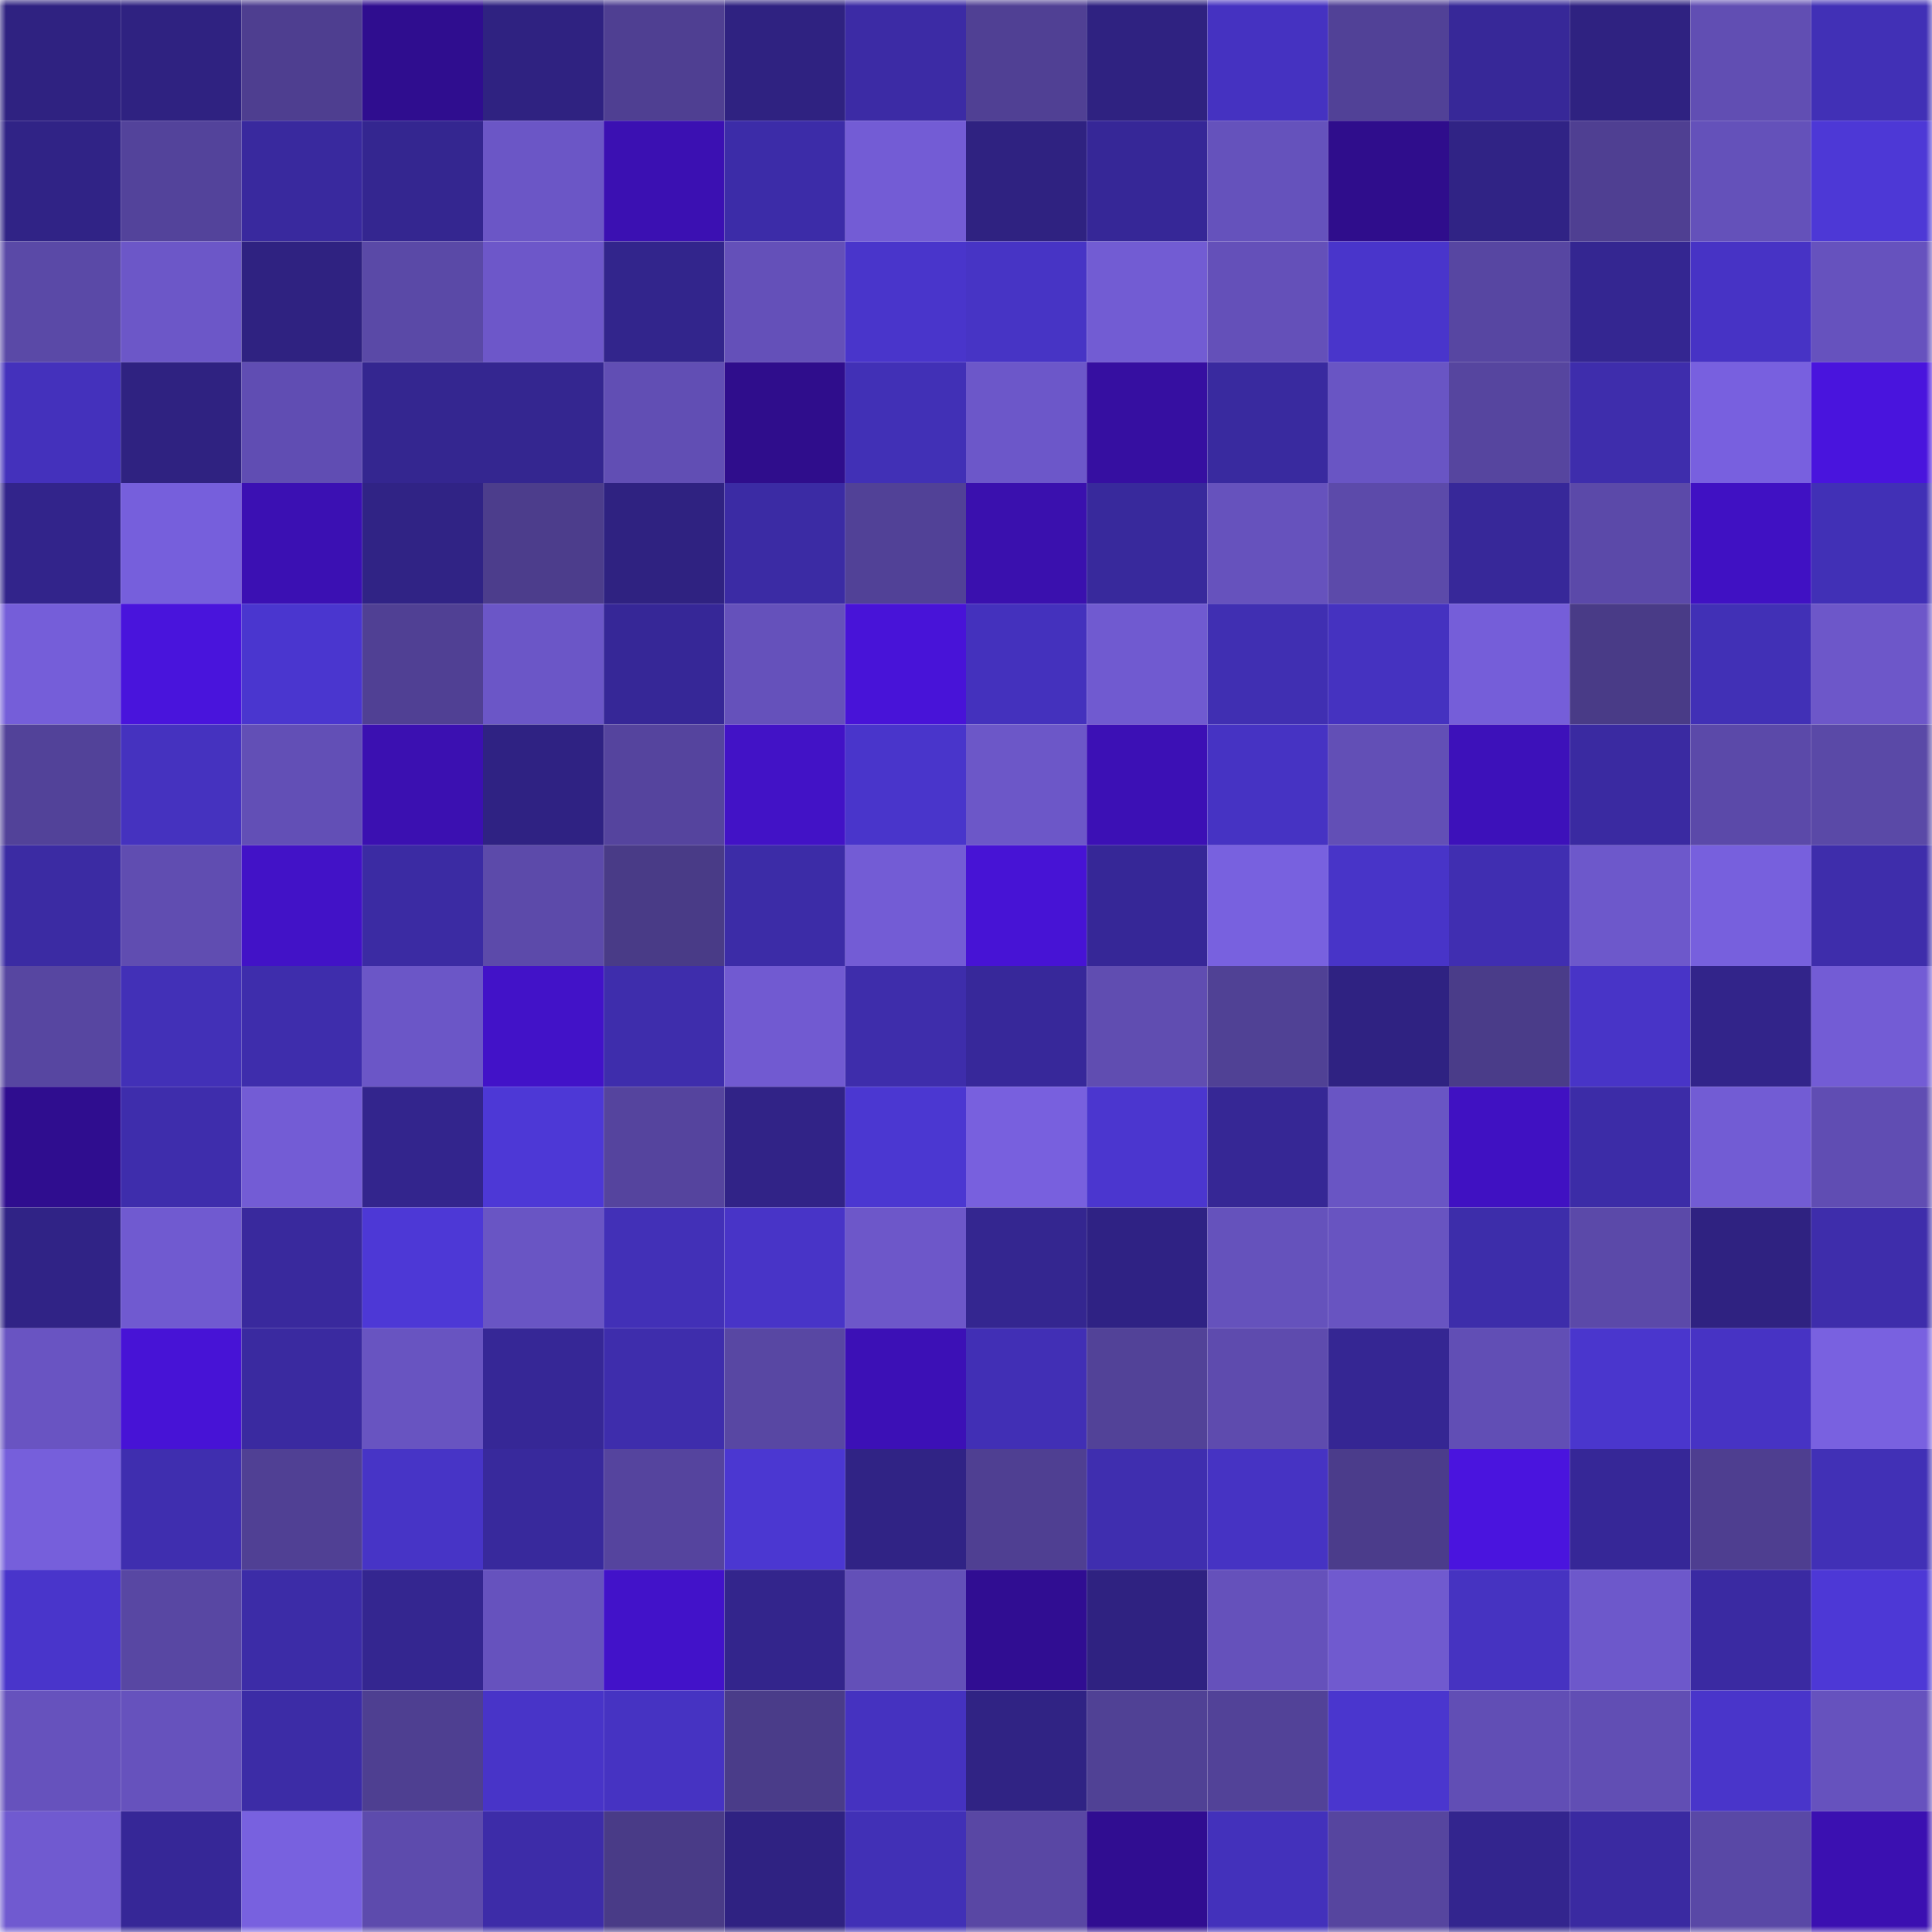 <svg viewBox="0 0 160 160" fill="none" role="img" xmlns="http://www.w3.org/2000/svg" width="240" height="240" name="farcaster%2Cfrancoisegamma"><mask id="1035942950" mask-type="alpha" maskUnits="userSpaceOnUse" x="0" y="0" width="160" height="160"><rect width="160" height="160" fill="#FFFFFF"></rect></mask><g mask="url(#1035942950)"><rect x="0" y="0" width="10" height="10" fill="#2f2281"></rect><rect x="10" y="0" width="10" height="10" fill="#2f2281"></rect><rect x="20" y="0" width="10" height="10" fill="#4e3e90"></rect><rect x="30" y="0" width="10" height="10" fill="#2f0d8f"></rect><rect x="40" y="0" width="10" height="10" fill="#2f2281"></rect><rect x="50" y="0" width="10" height="10" fill="#4f3f92"></rect><rect x="60" y="0" width="10" height="10" fill="#2f2281"></rect><rect x="70" y="0" width="10" height="10" fill="#3c2ba5"></rect><rect x="80" y="0" width="10" height="10" fill="#504094"></rect><rect x="90" y="0" width="10" height="10" fill="#2f2281"></rect><rect x="100" y="0" width="10" height="10" fill="#4532c1"></rect><rect x="110" y="0" width="10" height="10" fill="#514197"></rect><rect x="120" y="0" width="10" height="10" fill="#372898"></rect><rect x="130" y="0" width="10" height="10" fill="#2f2281"></rect><rect x="140" y="0" width="10" height="10" fill="#614eb3"></rect><rect x="150" y="0" width="10" height="10" fill="#4130b6"></rect><rect x="0" y="10" width="10" height="10" fill="#302386"></rect><rect x="10" y="10" width="10" height="10" fill="#53439b"></rect><rect x="20" y="10" width="10" height="10" fill="#39299e"></rect><rect x="30" y="10" width="10" height="10" fill="#342690"></rect><rect x="40" y="10" width="10" height="10" fill="#6b56c6"></rect><rect x="50" y="10" width="10" height="10" fill="#3b10b2"></rect><rect x="60" y="10" width="10" height="10" fill="#3c2ca8"></rect><rect x="70" y="10" width="10" height="10" fill="#735cd5"></rect><rect x="80" y="10" width="10" height="10" fill="#2f2281"></rect><rect x="90" y="10" width="10" height="10" fill="#362797"></rect><rect x="100" y="10" width="10" height="10" fill="#6552bc"></rect><rect x="110" y="10" width="10" height="10" fill="#2f0d8c"></rect><rect x="120" y="10" width="10" height="10" fill="#302385"></rect><rect x="130" y="10" width="10" height="10" fill="#4f3f92"></rect><rect x="140" y="10" width="10" height="10" fill="#6451ba"></rect><rect x="150" y="10" width="10" height="10" fill="#4d38d6"></rect><rect x="0" y="20" width="10" height="10" fill="#5a49a7"></rect><rect x="10" y="20" width="10" height="10" fill="#6c57c8"></rect><rect x="20" y="20" width="10" height="10" fill="#2f2281"></rect><rect x="30" y="20" width="10" height="10" fill="#5a49a7"></rect><rect x="40" y="20" width="10" height="10" fill="#6d57c9"></rect><rect x="50" y="20" width="10" height="10" fill="#32258c"></rect><rect x="60" y="20" width="10" height="10" fill="#6450b9"></rect><rect x="70" y="20" width="10" height="10" fill="#4935cb"></rect><rect x="80" y="20" width="10" height="10" fill="#4734c5"></rect><rect x="90" y="20" width="10" height="10" fill="#725cd3"></rect><rect x="100" y="20" width="10" height="10" fill="#6450b9"></rect><rect x="110" y="20" width="10" height="10" fill="#4935cb"></rect><rect x="120" y="20" width="10" height="10" fill="#5746a2"></rect><rect x="130" y="20" width="10" height="10" fill="#342691"></rect><rect x="140" y="20" width="10" height="10" fill="#4733c5"></rect><rect x="150" y="20" width="10" height="10" fill="#6652be"></rect><rect x="0" y="30" width="10" height="10" fill="#4431bc"></rect><rect x="10" y="30" width="10" height="10" fill="#2f2281"></rect><rect x="20" y="30" width="10" height="10" fill="#604db3"></rect><rect x="30" y="30" width="10" height="10" fill="#342690"></rect><rect x="40" y="30" width="10" height="10" fill="#342690"></rect><rect x="50" y="30" width="10" height="10" fill="#614eb4"></rect><rect x="60" y="30" width="10" height="10" fill="#2f0d8c"></rect><rect x="70" y="30" width="10" height="10" fill="#4130b6"></rect><rect x="80" y="30" width="10" height="10" fill="#6c57c9"></rect><rect x="90" y="30" width="10" height="10" fill="#360fa1"></rect><rect x="100" y="30" width="10" height="10" fill="#392a9f"></rect><rect x="110" y="30" width="10" height="10" fill="#6955c4"></rect><rect x="120" y="30" width="10" height="10" fill="#56459f"></rect><rect x="130" y="30" width="10" height="10" fill="#3e2dac"></rect><rect x="140" y="30" width="10" height="10" fill="#7860df"></rect><rect x="150" y="30" width="10" height="10" fill="#4914dd"></rect><rect x="0" y="40" width="10" height="10" fill="#32248b"></rect><rect x="10" y="40" width="10" height="10" fill="#765fdc"></rect><rect x="20" y="40" width="10" height="10" fill="#3b10b3"></rect><rect x="30" y="40" width="10" height="10" fill="#302385"></rect><rect x="40" y="40" width="10" height="10" fill="#4c3d8c"></rect><rect x="50" y="40" width="10" height="10" fill="#2f2281"></rect><rect x="60" y="40" width="10" height="10" fill="#3b2ba4"></rect><rect x="70" y="40" width="10" height="10" fill="#514197"></rect><rect x="80" y="40" width="10" height="10" fill="#3a10ae"></rect><rect x="90" y="40" width="10" height="10" fill="#38299c"></rect><rect x="100" y="40" width="10" height="10" fill="#6652bd"></rect><rect x="110" y="40" width="10" height="10" fill="#5c4aaa"></rect><rect x="120" y="40" width="10" height="10" fill="#372899"></rect><rect x="130" y="40" width="10" height="10" fill="#5b49a9"></rect><rect x="140" y="40" width="10" height="10" fill="#4011c3"></rect><rect x="150" y="40" width="10" height="10" fill="#4130b6"></rect><rect x="0" y="50" width="10" height="10" fill="#755ed9"></rect><rect x="10" y="50" width="10" height="10" fill="#4914dc"></rect><rect x="20" y="50" width="10" height="10" fill="#4a36cf"></rect><rect x="30" y="50" width="10" height="10" fill="#504094"></rect><rect x="40" y="50" width="10" height="10" fill="#6b56c7"></rect><rect x="50" y="50" width="10" height="10" fill="#362797"></rect><rect x="60" y="50" width="10" height="10" fill="#6551bb"></rect><rect x="70" y="50" width="10" height="10" fill="#4813d8"></rect><rect x="80" y="50" width="10" height="10" fill="#4431bd"></rect><rect x="90" y="50" width="10" height="10" fill="#705ad0"></rect><rect x="100" y="50" width="10" height="10" fill="#402fb2"></rect><rect x="110" y="50" width="10" height="10" fill="#4532c0"></rect><rect x="120" y="50" width="10" height="10" fill="#755ed9"></rect><rect x="130" y="50" width="10" height="10" fill="#493b87"></rect><rect x="140" y="50" width="10" height="10" fill="#4130b6"></rect><rect x="150" y="50" width="10" height="10" fill="#6d57c9"></rect><rect x="0" y="60" width="10" height="10" fill="#524299"></rect><rect x="10" y="60" width="10" height="10" fill="#4532bf"></rect><rect x="20" y="60" width="10" height="10" fill="#624fb6"></rect><rect x="30" y="60" width="10" height="10" fill="#3b10b1"></rect><rect x="40" y="60" width="10" height="10" fill="#2f2283"></rect><rect x="50" y="60" width="10" height="10" fill="#55449e"></rect><rect x="60" y="60" width="10" height="10" fill="#4212c6"></rect><rect x="70" y="60" width="10" height="10" fill="#4935cb"></rect><rect x="80" y="60" width="10" height="10" fill="#6c57c8"></rect><rect x="90" y="60" width="10" height="10" fill="#3c10b5"></rect><rect x="100" y="60" width="10" height="10" fill="#4633c3"></rect><rect x="110" y="60" width="10" height="10" fill="#624fb6"></rect><rect x="120" y="60" width="10" height="10" fill="#3d11ba"></rect><rect x="130" y="60" width="10" height="10" fill="#3a2aa1"></rect><rect x="140" y="60" width="10" height="10" fill="#5b49a9"></rect><rect x="150" y="60" width="10" height="10" fill="#5a49a7"></rect><rect x="0" y="70" width="10" height="10" fill="#3b2ba3"></rect><rect x="10" y="70" width="10" height="10" fill="#604db1"></rect><rect x="20" y="70" width="10" height="10" fill="#4212c7"></rect><rect x="30" y="70" width="10" height="10" fill="#3b2ba3"></rect><rect x="40" y="70" width="10" height="10" fill="#5c4aaa"></rect><rect x="50" y="70" width="10" height="10" fill="#493b87"></rect><rect x="60" y="70" width="10" height="10" fill="#3c2ca7"></rect><rect x="70" y="70" width="10" height="10" fill="#735cd5"></rect><rect x="80" y="70" width="10" height="10" fill="#4713d5"></rect><rect x="90" y="70" width="10" height="10" fill="#362797"></rect><rect x="100" y="70" width="10" height="10" fill="#7861df"></rect><rect x="110" y="70" width="10" height="10" fill="#4834c8"></rect><rect x="120" y="70" width="10" height="10" fill="#402eb1"></rect><rect x="130" y="70" width="10" height="10" fill="#6d58cb"></rect><rect x="140" y="70" width="10" height="10" fill="#7760dd"></rect><rect x="150" y="70" width="10" height="10" fill="#3e2dab"></rect><rect x="0" y="80" width="10" height="10" fill="#5746a1"></rect><rect x="10" y="80" width="10" height="10" fill="#4230b7"></rect><rect x="20" y="80" width="10" height="10" fill="#3e2dac"></rect><rect x="30" y="80" width="10" height="10" fill="#6b56c7"></rect><rect x="40" y="80" width="10" height="10" fill="#4212c8"></rect><rect x="50" y="80" width="10" height="10" fill="#3e2dac"></rect><rect x="60" y="80" width="10" height="10" fill="#715ad1"></rect><rect x="70" y="80" width="10" height="10" fill="#3e2dab"></rect><rect x="80" y="80" width="10" height="10" fill="#37289a"></rect><rect x="90" y="80" width="10" height="10" fill="#604db1"></rect><rect x="100" y="80" width="10" height="10" fill="#504195"></rect><rect x="110" y="80" width="10" height="10" fill="#2f2282"></rect><rect x="120" y="80" width="10" height="10" fill="#4a3c89"></rect><rect x="130" y="80" width="10" height="10" fill="#4834c7"></rect><rect x="140" y="80" width="10" height="10" fill="#32248a"></rect><rect x="150" y="80" width="10" height="10" fill="#735cd5"></rect><rect x="0" y="90" width="10" height="10" fill="#2f0d8f"></rect><rect x="10" y="90" width="10" height="10" fill="#3e2dac"></rect><rect x="20" y="90" width="10" height="10" fill="#735cd5"></rect><rect x="30" y="90" width="10" height="10" fill="#33258d"></rect><rect x="40" y="90" width="10" height="10" fill="#4d38d6"></rect><rect x="50" y="90" width="10" height="10" fill="#55449e"></rect><rect x="60" y="90" width="10" height="10" fill="#312387"></rect><rect x="70" y="90" width="10" height="10" fill="#4b37d1"></rect><rect x="80" y="90" width="10" height="10" fill="#7860de"></rect><rect x="90" y="90" width="10" height="10" fill="#4b36cf"></rect><rect x="100" y="90" width="10" height="10" fill="#362795"></rect><rect x="110" y="90" width="10" height="10" fill="#6955c4"></rect><rect x="120" y="90" width="10" height="10" fill="#4011c2"></rect><rect x="130" y="90" width="10" height="10" fill="#3c2ca7"></rect><rect x="140" y="90" width="10" height="10" fill="#725cd4"></rect><rect x="150" y="90" width="10" height="10" fill="#604db3"></rect><rect x="0" y="100" width="10" height="10" fill="#302386"></rect><rect x="10" y="100" width="10" height="10" fill="#705ad0"></rect><rect x="20" y="100" width="10" height="10" fill="#39299d"></rect><rect x="30" y="100" width="10" height="10" fill="#4d38d6"></rect><rect x="40" y="100" width="10" height="10" fill="#6955c4"></rect><rect x="50" y="100" width="10" height="10" fill="#4230b7"></rect><rect x="60" y="100" width="10" height="10" fill="#4834c7"></rect><rect x="70" y="100" width="10" height="10" fill="#6d57c9"></rect><rect x="80" y="100" width="10" height="10" fill="#342690"></rect><rect x="90" y="100" width="10" height="10" fill="#2f2284"></rect><rect x="100" y="100" width="10" height="10" fill="#6552bc"></rect><rect x="110" y="100" width="10" height="10" fill="#6854c1"></rect><rect x="120" y="100" width="10" height="10" fill="#3d2daa"></rect><rect x="130" y="100" width="10" height="10" fill="#5b49a9"></rect><rect x="140" y="100" width="10" height="10" fill="#2f2281"></rect><rect x="150" y="100" width="10" height="10" fill="#3e2dab"></rect><rect x="0" y="110" width="10" height="10" fill="#6954c2"></rect><rect x="10" y="110" width="10" height="10" fill="#4713d6"></rect><rect x="20" y="110" width="10" height="10" fill="#3a2aa0"></rect><rect x="30" y="110" width="10" height="10" fill="#6854c1"></rect><rect x="40" y="110" width="10" height="10" fill="#362796"></rect><rect x="50" y="110" width="10" height="10" fill="#3e2dac"></rect><rect x="60" y="110" width="10" height="10" fill="#5847a3"></rect><rect x="70" y="110" width="10" height="10" fill="#3c10b6"></rect><rect x="80" y="110" width="10" height="10" fill="#412fb5"></rect><rect x="90" y="110" width="10" height="10" fill="#524298"></rect><rect x="100" y="110" width="10" height="10" fill="#5e4bae"></rect><rect x="110" y="110" width="10" height="10" fill="#352693"></rect><rect x="120" y="110" width="10" height="10" fill="#614eb5"></rect><rect x="130" y="110" width="10" height="10" fill="#4a36cd"></rect><rect x="140" y="110" width="10" height="10" fill="#4733c4"></rect><rect x="150" y="110" width="10" height="10" fill="#7961e0"></rect><rect x="0" y="120" width="10" height="10" fill="#765fdb"></rect><rect x="10" y="120" width="10" height="10" fill="#3f2eaf"></rect><rect x="20" y="120" width="10" height="10" fill="#504094"></rect><rect x="30" y="120" width="10" height="10" fill="#4734c6"></rect><rect x="40" y="120" width="10" height="10" fill="#38299c"></rect><rect x="50" y="120" width="10" height="10" fill="#55449e"></rect><rect x="60" y="120" width="10" height="10" fill="#4b37d1"></rect><rect x="70" y="120" width="10" height="10" fill="#302385"></rect><rect x="80" y="120" width="10" height="10" fill="#4f3f92"></rect><rect x="90" y="120" width="10" height="10" fill="#3f2eaf"></rect><rect x="100" y="120" width="10" height="10" fill="#4633c3"></rect><rect x="110" y="120" width="10" height="10" fill="#4b3c8b"></rect><rect x="120" y="120" width="10" height="10" fill="#4a14de"></rect><rect x="130" y="120" width="10" height="10" fill="#362797"></rect><rect x="140" y="120" width="10" height="10" fill="#4e3e90"></rect><rect x="150" y="120" width="10" height="10" fill="#4130b6"></rect><rect x="0" y="130" width="10" height="10" fill="#4935cb"></rect><rect x="10" y="130" width="10" height="10" fill="#5847a3"></rect><rect x="20" y="130" width="10" height="10" fill="#3c2ca7"></rect><rect x="30" y="130" width="10" height="10" fill="#342690"></rect><rect x="40" y="130" width="10" height="10" fill="#6652be"></rect><rect x="50" y="130" width="10" height="10" fill="#4212c9"></rect><rect x="60" y="130" width="10" height="10" fill="#33258c"></rect><rect x="70" y="130" width="10" height="10" fill="#6350b8"></rect><rect x="80" y="130" width="10" height="10" fill="#300d92"></rect><rect x="90" y="130" width="10" height="10" fill="#2f2281"></rect><rect x="100" y="130" width="10" height="10" fill="#6551bb"></rect><rect x="110" y="130" width="10" height="10" fill="#705acf"></rect><rect x="120" y="130" width="10" height="10" fill="#4633c1"></rect><rect x="130" y="130" width="10" height="10" fill="#6d58cb"></rect><rect x="140" y="130" width="10" height="10" fill="#3a2aa2"></rect><rect x="150" y="130" width="10" height="10" fill="#4d38d6"></rect><rect x="0" y="140" width="10" height="10" fill="#6652bd"></rect><rect x="10" y="140" width="10" height="10" fill="#6652bd"></rect><rect x="20" y="140" width="10" height="10" fill="#3c2ca6"></rect><rect x="30" y="140" width="10" height="10" fill="#4e3f91"></rect><rect x="40" y="140" width="10" height="10" fill="#4834c8"></rect><rect x="50" y="140" width="10" height="10" fill="#4633c2"></rect><rect x="60" y="140" width="10" height="10" fill="#4a3c89"></rect><rect x="70" y="140" width="10" height="10" fill="#4532c0"></rect><rect x="80" y="140" width="10" height="10" fill="#302384"></rect><rect x="90" y="140" width="10" height="10" fill="#504195"></rect><rect x="100" y="140" width="10" height="10" fill="#524298"></rect><rect x="110" y="140" width="10" height="10" fill="#4a36ce"></rect><rect x="120" y="140" width="10" height="10" fill="#614eb5"></rect><rect x="130" y="140" width="10" height="10" fill="#614eb4"></rect><rect x="140" y="140" width="10" height="10" fill="#4935ca"></rect><rect x="150" y="140" width="10" height="10" fill="#6652be"></rect><rect x="0" y="150" width="10" height="10" fill="#705ad0"></rect><rect x="10" y="150" width="10" height="10" fill="#362797"></rect><rect x="20" y="150" width="10" height="10" fill="#7861df"></rect><rect x="30" y="150" width="10" height="10" fill="#5d4bad"></rect><rect x="40" y="150" width="10" height="10" fill="#3d2ca8"></rect><rect x="50" y="150" width="10" height="10" fill="#493b87"></rect><rect x="60" y="150" width="10" height="10" fill="#2f2282"></rect><rect x="70" y="150" width="10" height="10" fill="#4130b6"></rect><rect x="80" y="150" width="10" height="10" fill="#5947a4"></rect><rect x="90" y="150" width="10" height="10" fill="#300d91"></rect><rect x="100" y="150" width="10" height="10" fill="#4331bb"></rect><rect x="110" y="150" width="10" height="10" fill="#56459f"></rect><rect x="120" y="150" width="10" height="10" fill="#33258e"></rect><rect x="130" y="150" width="10" height="10" fill="#3a2aa1"></rect><rect x="140" y="150" width="10" height="10" fill="#5948a6"></rect><rect x="150" y="150" width="10" height="10" fill="#3b10b1"></rect></g></svg>